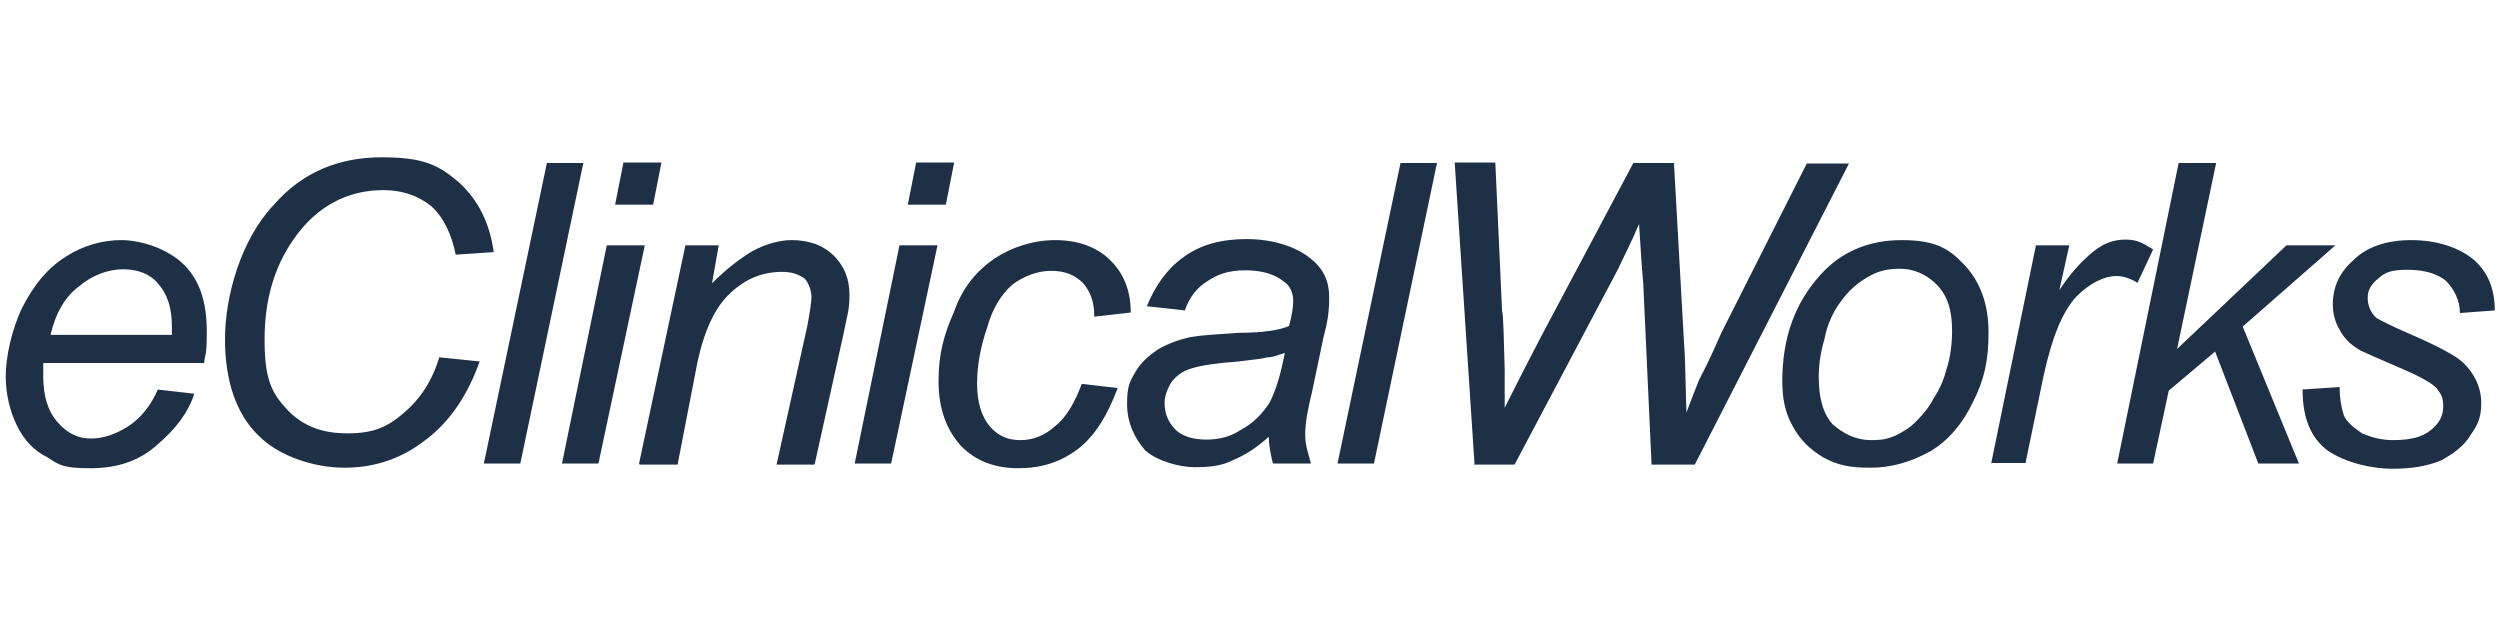 <?xml version="1.0" encoding="UTF-8"?>
<svg xmlns="http://www.w3.org/2000/svg" version="1.1" viewBox="0 0 480 120">
  <defs>
    <style>
      .cls-1 {
        fill: #1e3046;
      }
    </style>
  </defs>
  <!-- Generator: Adobe Illustrator 28.6.0, SVG Export Plug-In . SVG Version: 1.2.0 Build 709)  -->
  <g>
    <g id="Layer_1">
      <g>
        <path class="cls-1" d="M30.3,74.8l7,.8c-1.1,3.5-3.5,6.7-7,9.7-3.5,3.2-7.8,4.6-12.9,4.6s-5.9-.5-8.3-2.1c-2.7-1.3-4.6-3.5-5.9-6.2-1.3-2.7-2.1-5.9-2.1-9.4s1.1-8.9,3.2-13.2c2.2-4.3,4.8-7.5,8.3-9.7,3.2-2.1,7-3.2,10.7-3.2s8.9,1.6,12.1,4.8c3,3,4.3,7.3,4.3,12.6s-.3,4-.5,6.2H8.3v2.4c0,3.8.8,6.7,2.7,8.9,1.9,2.2,4,3.2,6.4,3.2s4.8-.8,7.3-2.4c2.4-1.6,4.3-4,5.6-7ZM9.6,64.3h23.4v-1.6c0-3.5-.8-6.2-2.7-8.3-1.6-1.9-4-2.7-6.7-2.7s-5.9,1.1-8.3,3.2c-2.7,1.9-4.6,5.1-5.6,9.4Z"/>
        <path class="cls-1" d="M84.3,68.6l7.8.8c-2.4,6.7-5.9,11.8-10.7,15.3-4.6,3.5-9.7,5.1-15.3,5.1s-12.6-2.1-16.7-6.4c-4-4-6.2-10.2-6.2-18.3s3-19.1,9.4-25.8c5.4-6.2,12.4-9.1,20.7-9.1s11,1.6,14.8,4.8c3.8,3.5,5.9,7.8,6.7,13.4l-7.3.5c-.8-4-2.4-7.3-4.8-9.4-2.4-1.9-5.4-3-9.1-3-7,0-12.9,3.2-17.2,9.4-3.8,5.4-5.6,11.8-5.6,19.3s1.3,10.2,4.3,13.4c3,3.2,6.7,4.6,11.6,4.6s7.5-1.1,10.7-3.8c3.2-2.7,5.6-6.2,7-11Z"/>
        <polygon class="cls-1" points="92.9 89 105 31.3 112 31.3 99.9 89 92.9 89"/>
        <path class="cls-1" d="M107.9,89l8.6-41.9h7.3l-8.9,41.9h-7ZM118.1,39.3l1.6-8.1h7.3l-1.6,8.1h-7.3Z"/>
        <path class="cls-1" d="M122.7,89l8.9-41.9h6.4l-1.3,7.3c2.7-2.7,5.4-4.8,7.8-6.2,2.4-1.3,5.1-2.1,7.5-2.1,3.5,0,6.2,1.1,8.1,3,1.9,1.9,3,4.3,3,7.5s-.5,4-1.1,7.3l-5.6,25.3h-7.3l5.9-26.6c.5-2.7.8-4.6.8-5.6s-.5-2.7-1.3-3.5c-1.1-.8-2.4-1.3-4.3-1.3-3.8,0-7,1.3-9.9,4-3,2.7-5.1,7.3-6.4,13.4l-3.8,19.6h-7.3Z"/>
        <path class="cls-1" d="M164.1,89l8.6-41.9h7.3l-8.9,41.9h-7ZM174.3,39.3l1.6-8.1h7.3l-1.6,8.1h-7.3Z"/>
        <path class="cls-1" d="M207.6,73.7l7,.8c-1.9,5.1-4.3,9.1-7.5,11.6-3.5,2.7-7.3,3.8-11.6,3.8s-8.1-1.3-11-4.3c-2.7-3-4.3-7-4.3-12.4s1.1-9.1,3-13.4c1.6-4.6,4.3-7.8,7.8-10.2,3.2-2.1,7.3-3.5,11.6-3.5s8.1,1.3,10.7,4c2.4,2.4,3.8,5.6,3.8,9.9l-7,.8c0-3-.8-4.8-2.1-6.4-1.6-1.6-3.5-2.4-6.2-2.4s-5.4,1.1-7.5,2.7c-2.1,1.9-3.8,4.6-4.8,8.3-1.3,3.8-1.9,7.3-1.9,10.7s.8,6.2,2.4,8.1c1.6,1.9,3.5,2.7,5.9,2.7s4.6-.8,6.7-2.7c2.1-1.6,3.8-4.6,5.1-8.1Z"/>
        <path class="cls-1" d="M243.9,83.6c-2.4,2.2-4.8,3.8-7.3,4.8-2.1,1.1-4.6,1.3-7.3,1.3s-7-1.1-9.4-3.2c-2.1-2.4-3.5-5.4-3.5-8.9s.5-4.3,1.6-6.2c1.1-1.9,2.7-3.2,4.3-4.3,1.9-1.1,4-1.9,6.4-2.4,1.6-.3,4.6-.5,9.1-.8,4.6,0,7.8-.5,9.7-1.3.5-1.9.8-3.5.8-4.8s-.5-3-1.9-3.8c-1.6-1.3-4-2.1-7.3-2.1s-5.4.8-7.3,2.1c-2.1,1.3-3.5,3.2-4.3,5.6l-7.3-.8c1.6-4,4-7.3,7-9.4,3.2-2.4,7.3-3.5,12.1-3.5s9.4,1.3,12.4,3.8c2.4,1.9,3.5,4.3,3.5,7.3s-.3,4.8-1.1,7.8l-2.2,10.5c-.8,3.2-1.3,5.9-1.3,8.1s.5,3.2,1.1,5.6h-7.3c-.3-1.3-.8-3.2-.8-5.4ZM246.6,67.8c-1.1.3-2.1.8-3.2.8-1.1.3-3.2.5-5.6.8-4.3.3-7.3.8-8.9,1.3-1.9.5-3.2,1.6-4,2.7-.8,1.3-1.3,2.7-1.3,4,0,2.1.8,3.8,2.1,5.1,1.3,1.3,3.5,1.9,5.9,1.9s4.6-.5,6.7-1.9c2.4-1.3,4-3,5.4-5.1,1.3-2.4,2.2-5.6,3-9.7Z"/>
        <polygon class="cls-1" points="256.8 89 268.9 31.3 275.9 31.3 263.8 89 256.8 89"/>
        <path class="cls-1" d="M283.1,89l-3.8-57.8h7.8l1.3,28.5c.3,1.3.3,5.1.5,11.3v7.3c3.2-6.4,5.6-11,7-13.7l17.7-33.3h7.8l1.9,33.9c.3,3.8.3,8.3.5,14,.5-1.3,1.3-3.5,2.4-6.2,2.1-4,3.5-7.3,4.3-9.1l16.4-32.5h8.1l-29.6,57.8h-8.3l-1.6-34.9c-.3-3-.5-6.7-.8-11.3-1.6,3.8-3,6.4-4,8.6l-19.9,37.6h-7.8Z"/>
        <path class="cls-1" d="M342.2,73.2c0-8.3,2.4-15,7.3-20.4,3.8-4.3,9.1-6.7,15.6-6.7s9.1,1.6,12.1,4.8c3,3.2,4.6,7.5,4.6,12.9s-.8,9.1-3,13.4c-1.9,4-4.6,7.3-8.1,9.4-3.8,2.1-7.5,3.2-11.6,3.2s-6.2-.5-8.9-1.9c-2.7-1.6-4.6-3.5-5.9-5.9-1.6-2.7-2.1-5.6-2.1-8.9ZM349.2,72.4c0,4,.8,7,2.7,9.1,2.2,1.9,4.6,3,7.3,3s3.2-.3,4.6-.8c1.6-.8,3-1.6,4.3-3,1.3-1.3,2.4-2.7,3.2-4.3,1.1-1.6,1.9-3.5,2.4-5.4.8-2.4,1.1-5.1,1.1-7.5,0-3.8-.8-6.7-3-8.9-1.9-1.9-4.3-3-7-3s-4.3.5-6.2,1.6c-1.9,1.1-3.5,2.4-5.1,4.6-1.6,2.1-2.7,4.6-3.2,7.3-.8,2.7-1.1,5.1-1.1,7.3Z"/>
        <path class="cls-1" d="M382.3,89l8.6-41.9h6.4l-1.9,8.6c2.1-3.2,4.3-5.6,6.4-7.3,1.9-1.6,4-2.4,6.2-2.4s3.2.5,5.4,1.9l-3,6.4c-1.3-.8-2.7-1.3-4-1.3-2.4,0-5.1,1.3-7.8,4-2.7,3-4.6,7.8-6.2,15l-3.5,16.9h-6.7Z"/>
        <polygon class="cls-1" points="406.5 89 418.3 31.3 425.5 31.3 418 67 439 47.1 448.4 47.1 430.6 62.7 441.4 89 433.6 89 425.3 67.5 416.4 75 413.4 89 406.5 89"/>
        <path class="cls-1" d="M441.9,74.8l7.3-.5c0,2.1.3,3.8.8,5.4.5,1.3,1.9,2.4,3.5,3.5,1.9.8,3.8,1.3,5.9,1.3,3.2,0,5.6-.5,7.3-1.9,1.6-1.3,2.4-2.7,2.4-4.6s-.5-2.4-1.3-3.5c-1.1-1.1-3.5-2.4-7.3-4-3.8-1.6-6.2-2.7-7.3-3.2-1.9-1.1-3.2-2.4-4-4-.8-1.3-1.3-3-1.3-4.8,0-3.5,1.3-6.2,4-8.6,2.4-2.4,6.2-3.8,11-3.8s9.1,1.3,12.1,3.8c2.7,2.4,4,5.6,4,9.7l-6.7.5c0-2.4-1.1-4.6-2.7-6.2-1.6-1.3-4-2.1-7.3-2.1s-4.3.5-5.6,1.6c-1.6,1.3-2.1,2.4-2.1,3.8s.5,2.7,1.6,3.8c.8.5,3,1.6,6.2,3,5.6,2.4,9.1,4.3,10.5,5.6,2.2,2.1,3.5,4.8,3.5,7.8s-.8,4.3-2.1,6.2c-1.1,1.9-3.2,3.5-5.6,4.8-2.7,1.1-5.6,1.6-9.4,1.6s-8.9-1.1-12.4-3.5c-3.2-2.4-4.8-6.2-4.8-11.6Z"/>
      </g>
    </g>
  </g>
</svg>